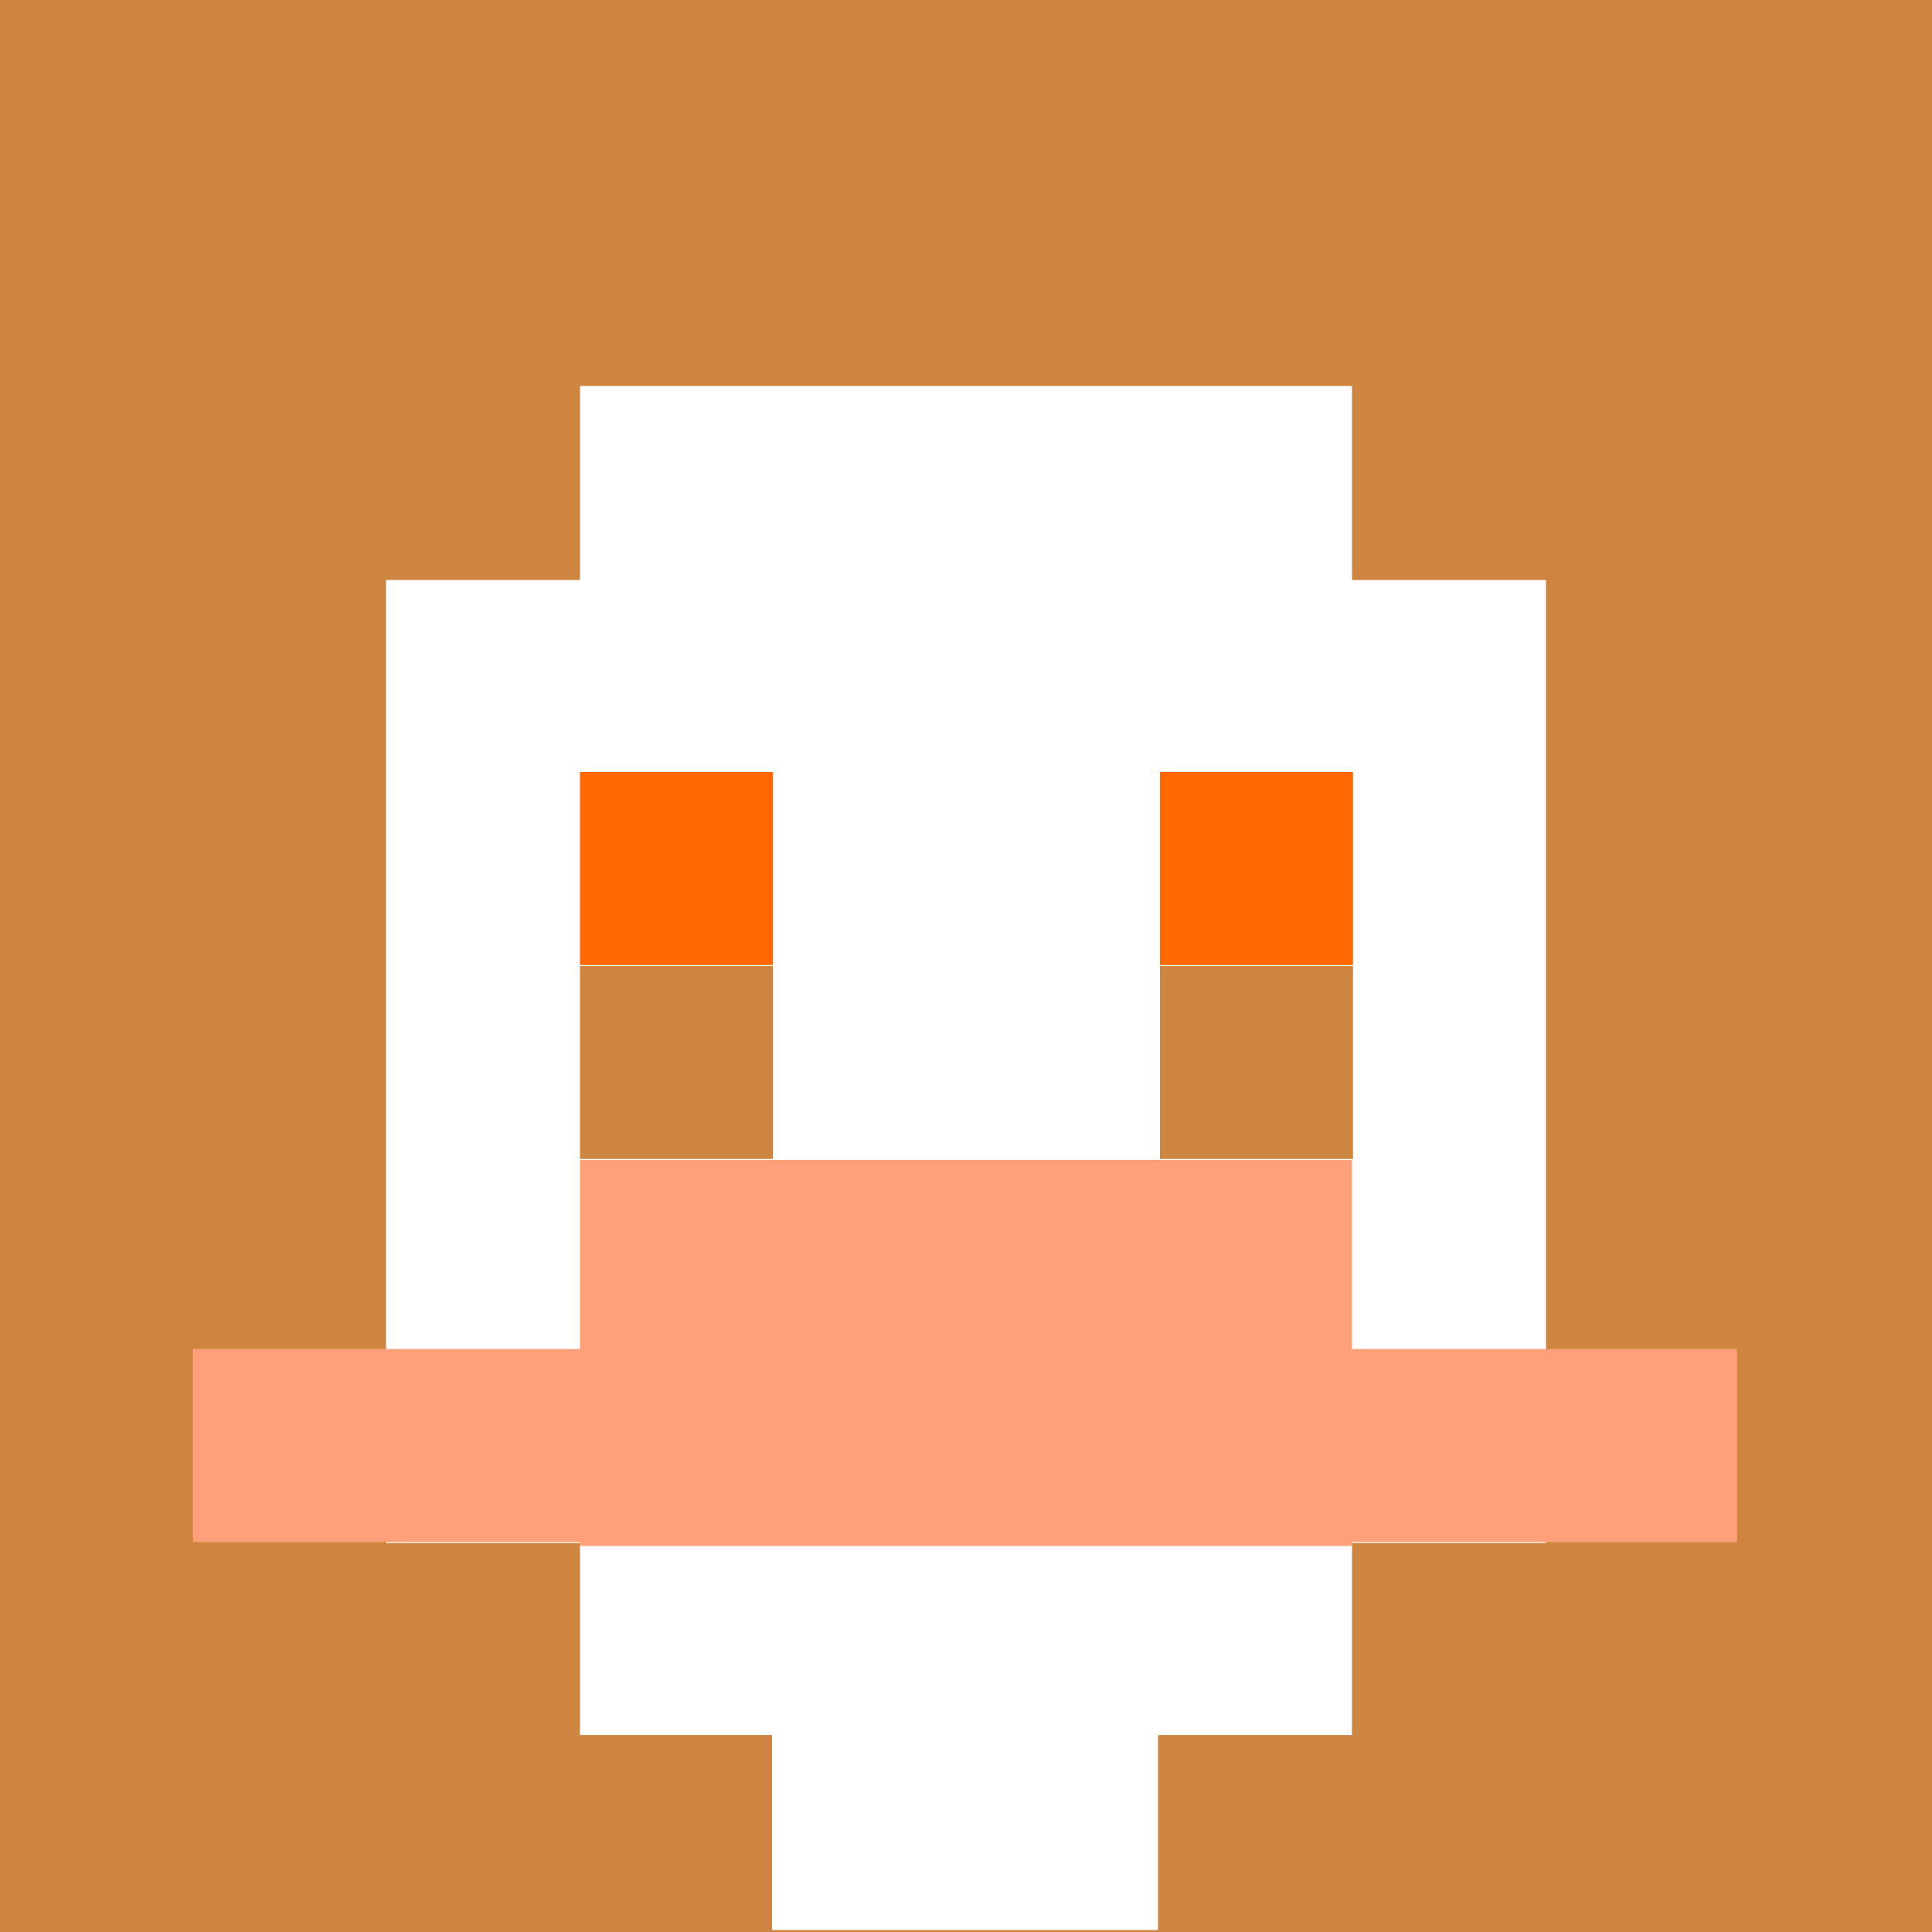 <svg xmlns="http://www.w3.org/2000/svg" version="1.1" width="600" height="600" viewBox="0 0 981 981">
<title>'goose-pfp-84073' by Dmitri Cherniak</title>
<desc>The Goose Is Loose (Fall Edition)</desc>
<rect width="100%" height="100%" fill="#ffffff"></rect>
<g>
  <g id="0-0">
    <rect x="0" y="0" height="981" width="981" fill="#CD853F"></rect>
    <g>
      <rect id="0-0-3-2-4-7" x="294.5" y="196" width="392" height="685" fill="#FFFFFF"></rect>
      <rect id="0-0-2-3-6-5" x="196" y="294.5" width="589" height="489" fill="#FFFFFF"></rect>
      <rect id="0-0-4-8-2-2" x="392" y="784" width="196" height="196" fill="#FFFFFF"></rect>
      <rect id="0-0-1-7-8-1" x="98" y="685" width="784" height="98" fill="#FFA07A"></rect>
      <rect id="0-0-3-6-4-2" x="294.5" y="589" width="392" height="196" fill="#FFA07A"></rect>
      <rect id="0-0-3-4-1-1" x="294.5" y="392" width="98" height="98" fill="#FF6700"></rect>
      <rect id="0-0-6-4-1-1" x="589" y="392" width="98" height="98" fill="#FF6700"></rect>
      <rect id="0-0-3-5-1-1" x="294.5" y="490.5" width="98" height="98" fill="#CD853F"></rect>
      <rect id="0-0-6-5-1-1" x="589" y="490.5" width="98" height="98" fill="#CD853F"></rect>
    </g>
  </g>
</g>
</svg>